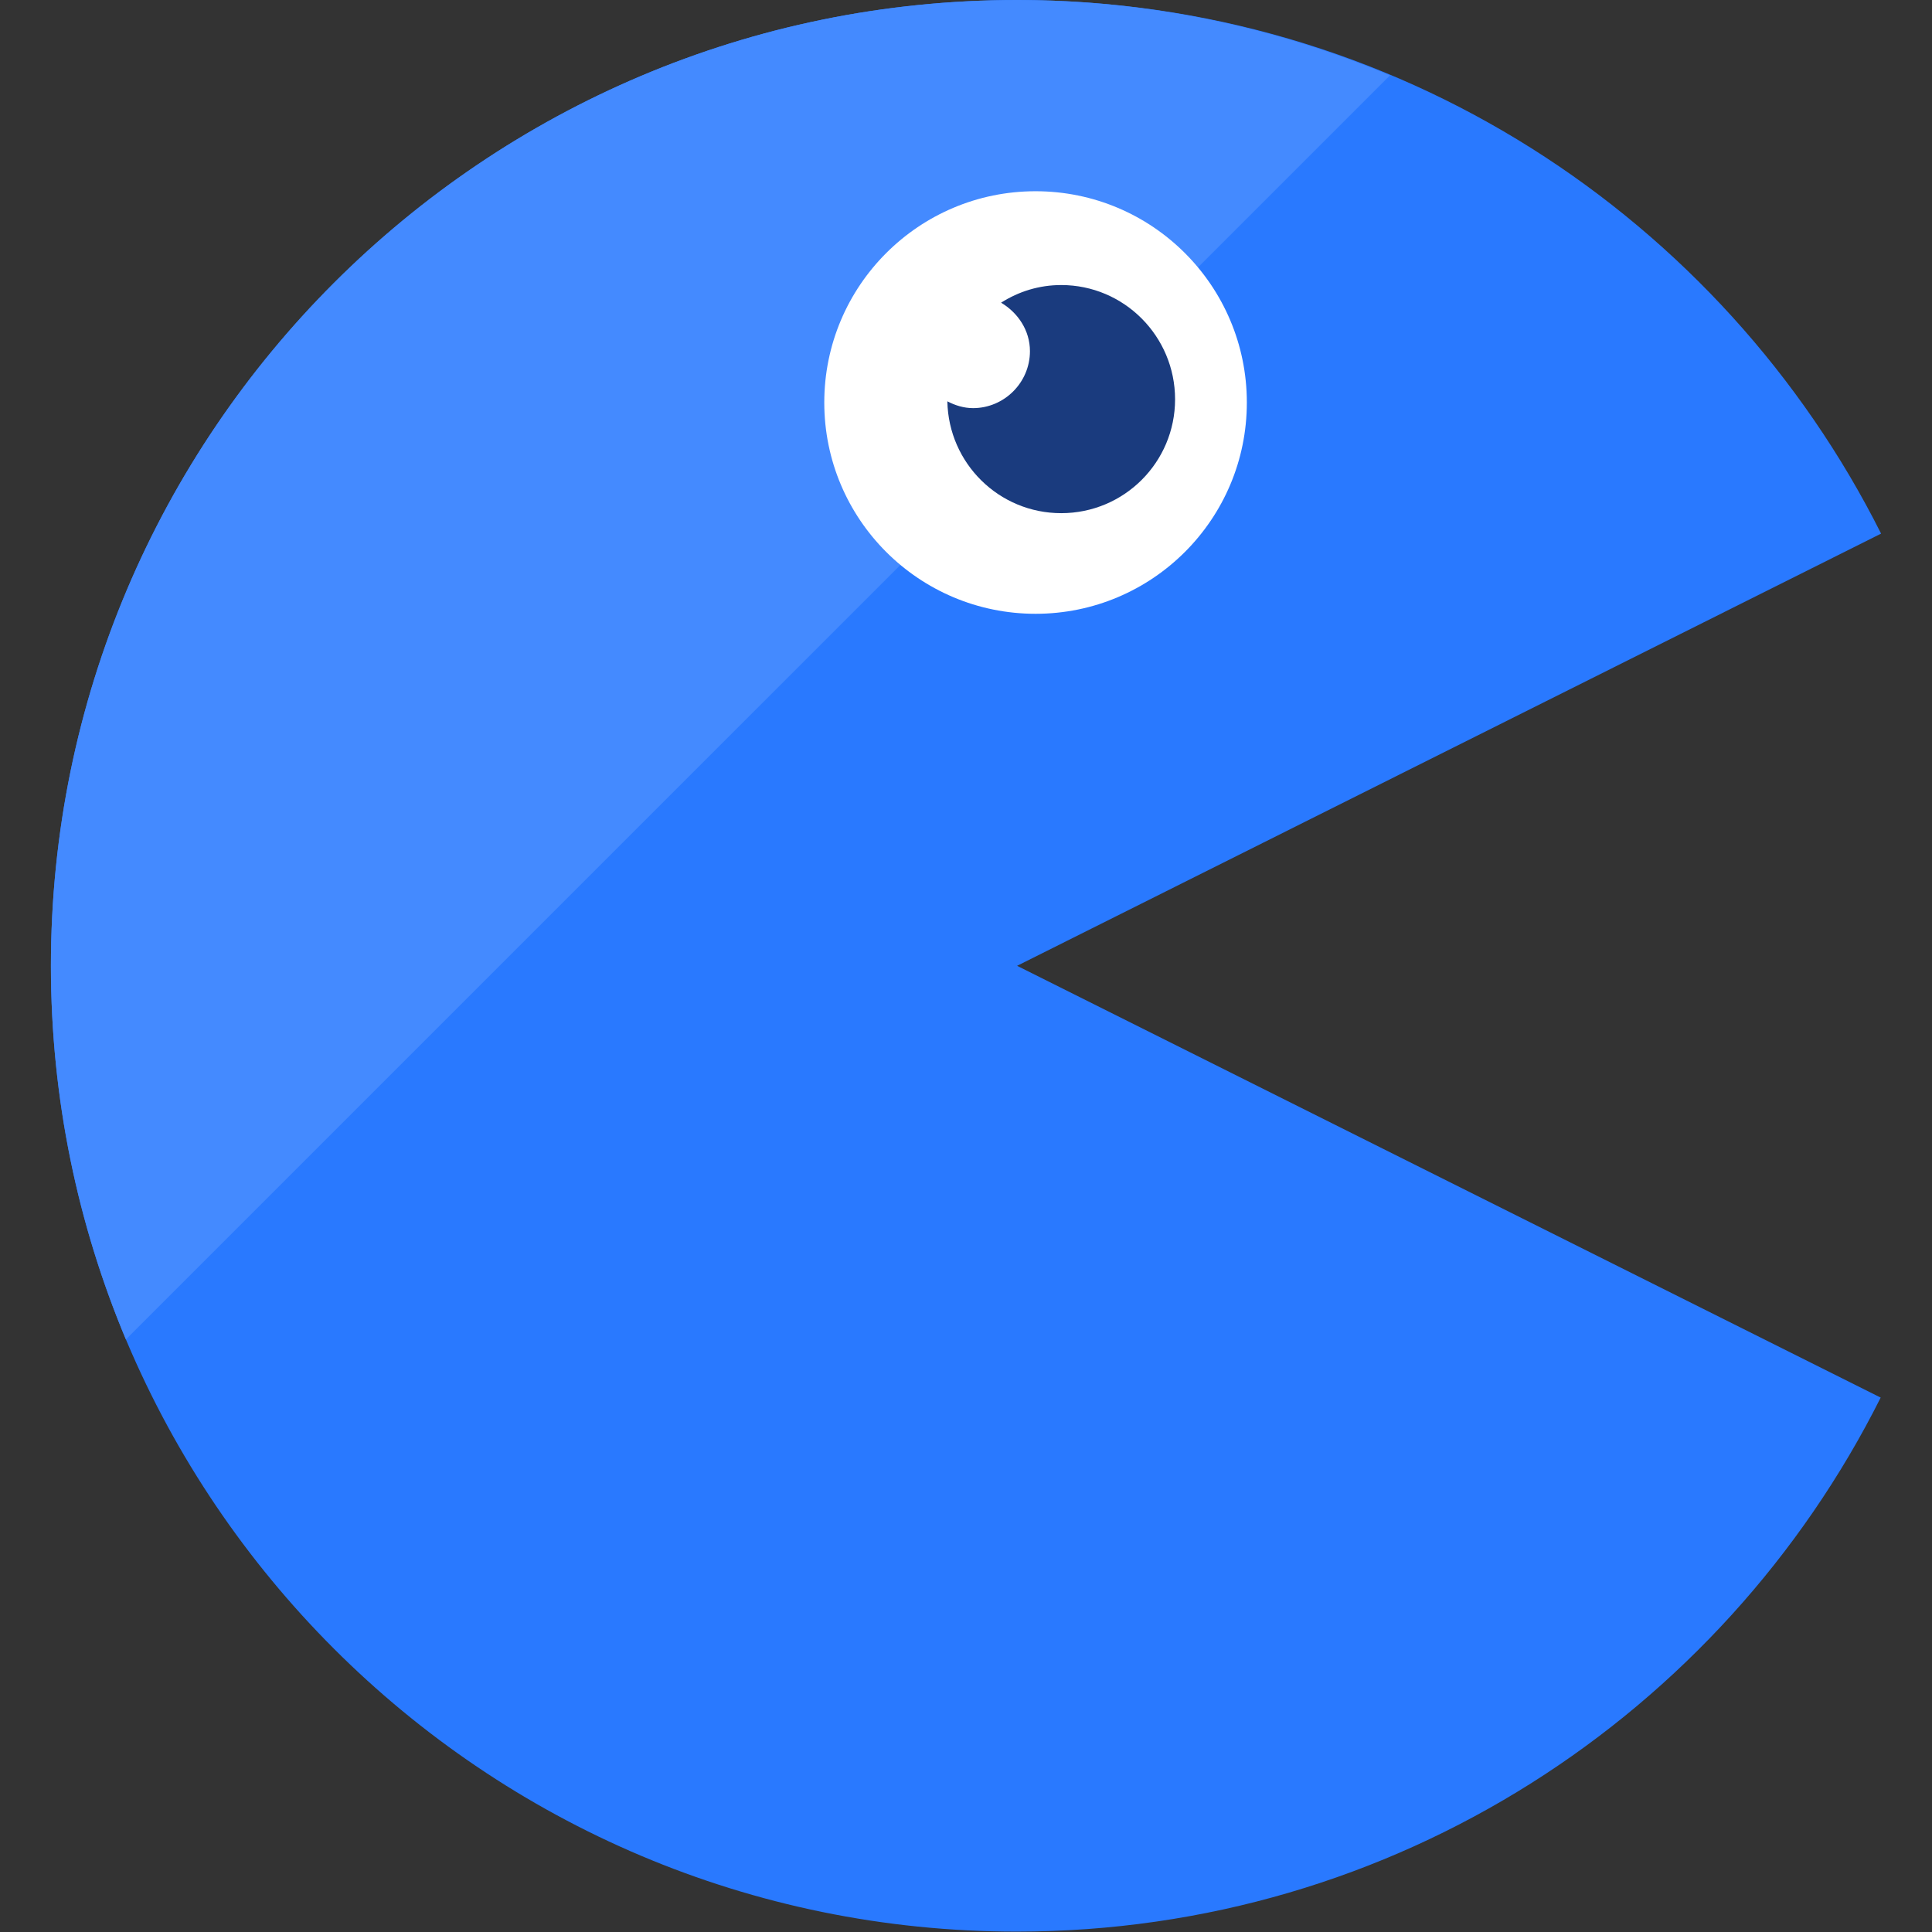 <?xml version="1.0" encoding="utf-8"?>
<!-- Generator: Adobe Illustrator 23.0.1, SVG Export Plug-In . SVG Version: 6.00 Build 0)  -->
<svg version="1.1" id="Layer_1" xmlns="http://www.w3.org/2000/svg" xmlns:xlink="http://www.w3.org/1999/xlink" x="0px" y="0px"
	 viewBox="0 0 481.9 481.9" style="enable-background:new 0 0 481.9 481.9;" xml:space="preserve">
<rect x="0" y="0" width="481.9" height="481.9" fill="#333333" stroke="none"/>
<style type="text/css">
	.st0{fill:#2979FF;}
	.st1{fill:#448AFF;}
	.st2{fill:#FFFFFF;}
	.st3{fill:#1A3B7E;}
</style>
<path class="st0" d="M253.7,240.9l215.5-107.8C429.6,54.2,348,0,253.7,0C120.6,0,12.7,107.9,12.7,240.9s107.9,240.9,240.9,240.9
	c94.3,0,175.9-54.2,215.5-133.2L253.7,240.9z"/>
<path class="st1" d="M253.7,0C120.6,0,12.7,107.9,12.7,240.9c0,33,6.7,64.5,18.7,93.2L346.7,18.8C318.1,6.8,286.7,0,253.7,0z"/>
<circle class="st2" cx="258.3" cy="100.4" r="52.7"/>
<path class="st3" d="M264.7,71.1c-5.5,0-10.6,1.6-15,4.4c4.2,2.5,7.2,6.9,7.2,12.1c0,7.8-6.4,14.2-14.2,14.2c-2.3,0-4.5-0.7-6.4-1.7
	c0.3,15.5,12.9,27.9,28.4,27.9c15.7,0,28.4-12.7,28.4-28.4C293.1,83.9,280.4,71.1,264.7,71.1z"/>
</svg>
